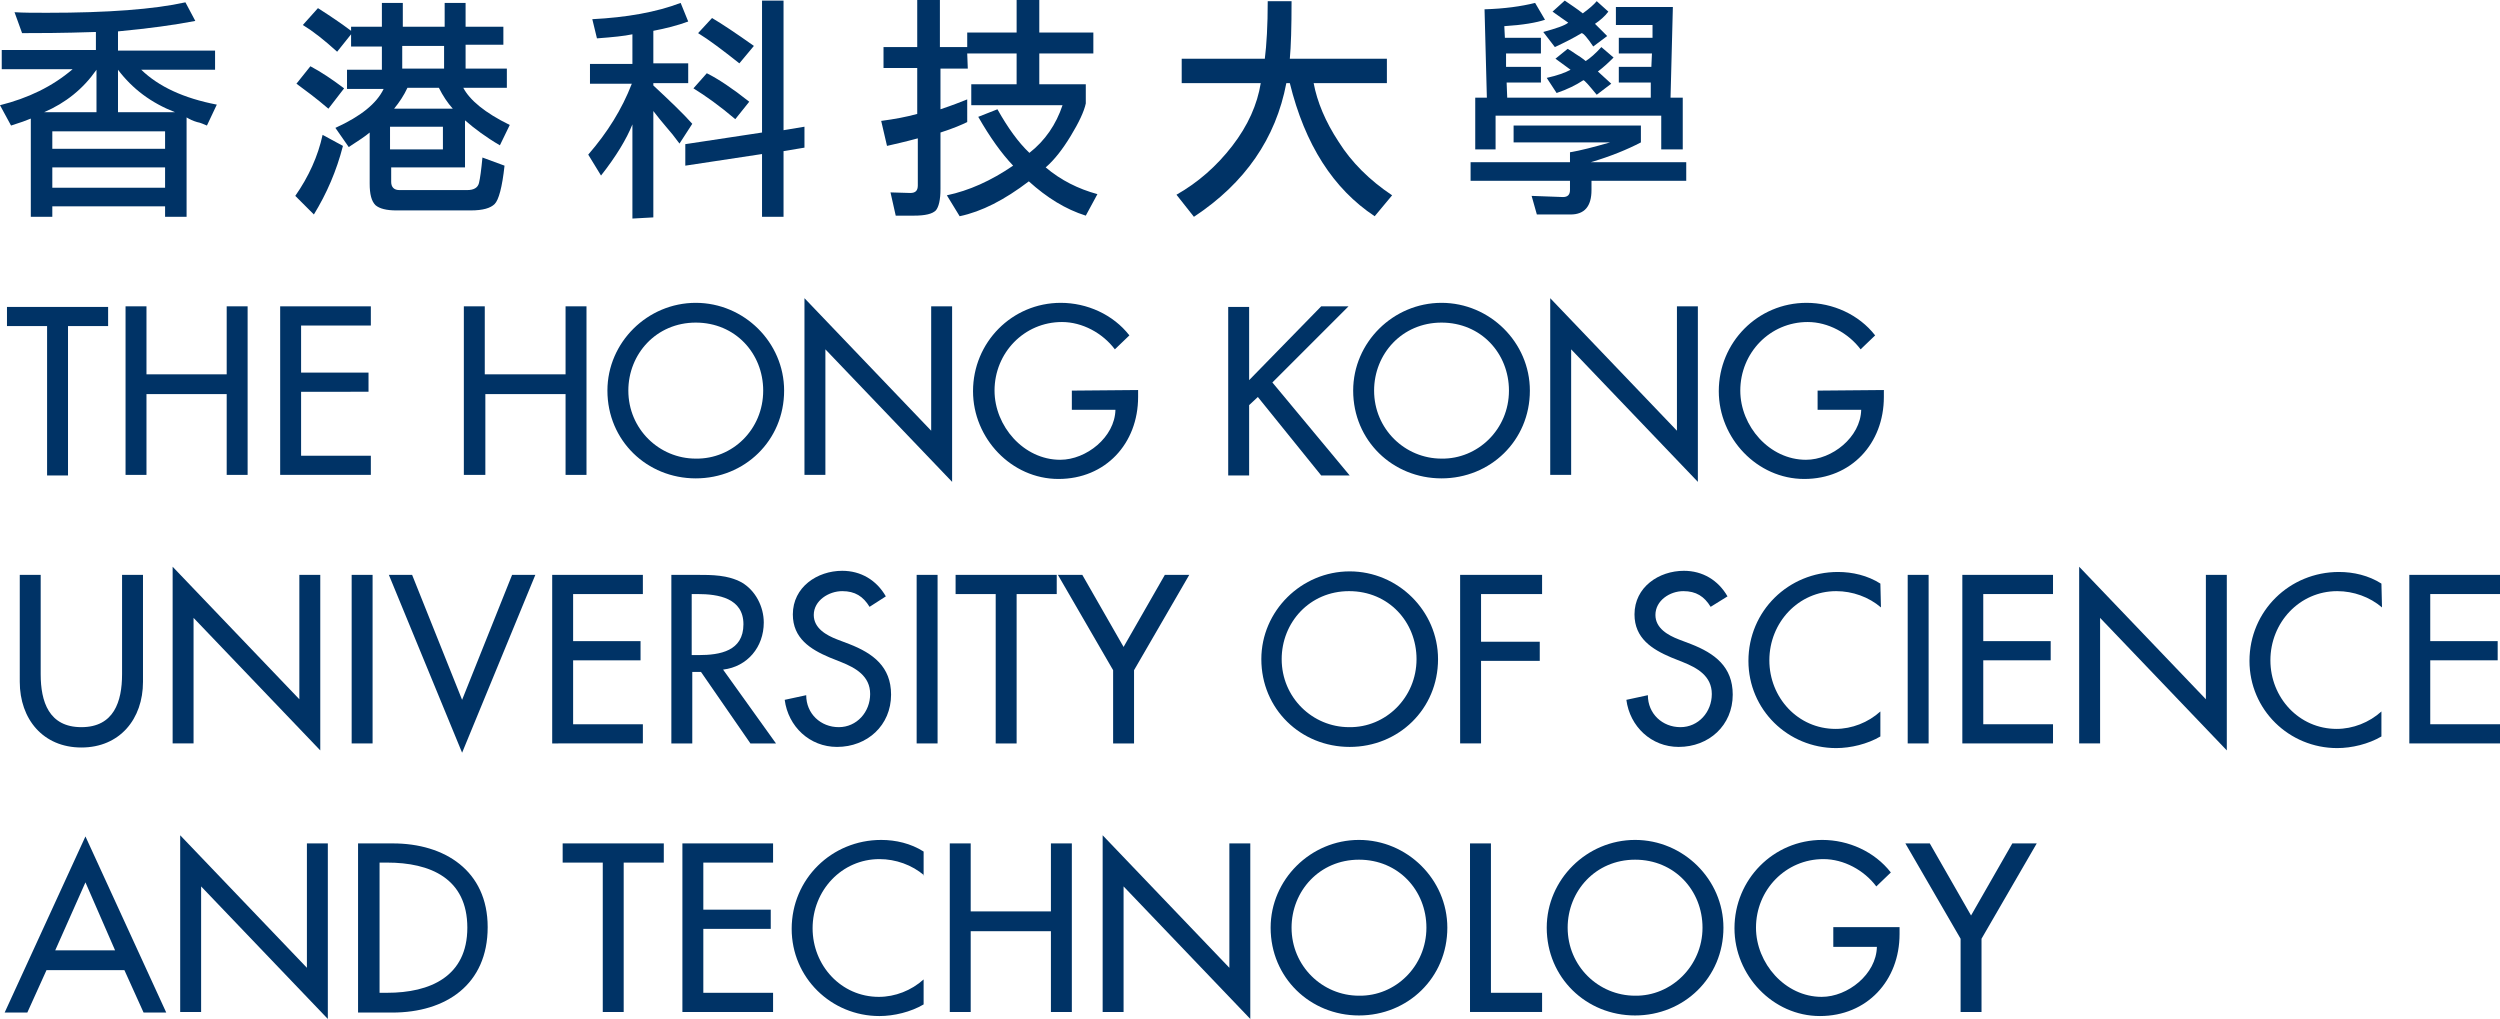 <?xml version="1.0" encoding="utf-8"?>
<!-- Generator: Adobe Illustrator 21.1.0, SVG Export Plug-In . SVG Version: 6.00 Build 0)  -->
<svg version="1.1" id="圖層_1" xmlns="http://www.w3.org/2000/svg" xmlns:xlink="http://www.w3.org/1999/xlink" x="0px" y="0px"
	 viewBox="0 0 430.1 175.3" style="enable-background:new 0 0 430.1 175.3;" xml:space="preserve">
<style type="text/css">
	.st0{fill:#003366;}
</style>
<g>
	<path class="st0" d="M32.1,20.2v17.1h-3.7v-1.8H9v1.8H5.3V20.4c-0.7,0.3-1.8,0.7-3.4,1.2L0,18.1c4.8-1.2,9-3.2,12.5-6.2H0.3V8.6
		h16.2V5.5C10.6,5.7,6.3,5.7,3.8,5.7L2.5,2.1C4,2.2,5.9,2.2,8.1,2.2c10.5,0,18.4-0.6,23.8-1.8l1.7,3.2c-3.6,0.7-8,1.3-13.3,1.8v3.3
		H37V12H24.3c3,2.9,7.3,4.9,13,6l-1.7,3.6c-0.5-0.2-1.1-0.5-1.7-0.6C33.2,20.8,32.6,20.5,32.1,20.2z M7.6,19.3h9V12
		C14.3,15.3,11.3,17.7,7.6,19.3z M28.4,22.6H9v3h19.4V22.6z M9,32.3h19.4v-3.5H9V32.3z M20.3,12v7.3h9.8C26,17.7,22.8,15.3,20.3,12z
		"/>
	<path class="st0" d="M59,25.1c-1.1,4.3-2.8,8.2-5,11.8l-3.2-3.2c2.3-3.3,3.9-6.8,4.7-10.5L59,25.1z M56.5,18.7
		c-2.1-1.8-4-3.2-5.5-4.3l2.4-3c1.9,1,3.8,2.3,5.8,3.8L56.5,18.7z M60.4,4.6h5.3V0.5h3.6v4.1h7.2V0.5h3.6v4.1h6.5v3.1h-6.5v4.1h7.1
		v3.3h-7.5c1.1,2.1,3.7,4.3,8,6.4L86,25c-2.4-1.4-4.4-2.9-6-4.3v8.1H67.3v2.5c0,0.9,0.5,1.4,1.4,1.4h11.7c1.1,0,1.8-0.4,2-1.2
		s0.4-2.3,0.6-4.4l3.8,1.4c-0.4,3.7-1,5.9-1.7,6.6c-0.7,0.7-2,1.1-4.1,1.1H68.2c-1.7,0-2.9-0.3-3.6-0.9c-0.7-0.7-1-1.9-1-3.7v-8.8
		c-0.7,0.6-1.9,1.4-3.6,2.5L57.7,22c4.4-2,7.1-4.2,8.3-6.7h-6.3V12h6V8h-5.3V5.9l-2.4,3c-2.2-2-4.1-3.5-5.9-4.6l2.6-2.9
		c2.2,1.4,4.1,2.7,5.7,3.9L60.4,4.6L60.4,4.6z M67.1,21.8v3.9h9.1v-3.9H67.1z M70.1,15.1c-0.6,1.3-1.4,2.5-2.3,3.6h10.1
		c-0.9-1-1.7-2.2-2.4-3.6H70.1z M69.2,7.9v3.9h7.2V7.9H69.2z"/>
	<path class="st0" d="M108.8,5.9c-1.4,0.3-3.4,0.5-6.1,0.7l-0.8-3.3c5.9-0.3,11-1.2,15.2-2.8l1.3,3.2c-1.9,0.7-3.9,1.2-6,1.6v5.6h6
		v3.4h-6v0.4c2.9,2.7,5.2,4.9,6.7,6.6l-2.2,3.4c-0.8-1.1-1.6-2.1-2.4-3c-0.7-0.8-1.4-1.7-2.1-2.6v18.3l-3.6,0.2V21.4
		c-1,2.5-2.8,5.5-5.4,8.8l-2.2-3.6c3.3-3.8,5.8-7.8,7.5-12.2h-7.2V11h7.3L108.8,5.9L108.8,5.9z M117.9,28.5v-3.7l13.2-2V0.1h3.7
		v22.3l3.6-0.6v3.6l-3.6,0.6v11.3h-3.7V26.5L117.9,28.5z M126.5,20.5c-2.7-2.3-5.1-4-7.2-5.3l2.3-2.6c2,1,4.4,2.6,7.3,4.9
		L126.5,20.5z M127.2,10.9c-2.9-2.3-5.3-4.1-7.1-5.2l2.4-2.6c1.7,1,4.1,2.6,7.2,4.8L127.2,10.9z"/>
	<path class="st0" d="M166.5,11.8h-4.7v7c2.1-0.7,3.6-1.3,4.6-1.7V21c-0.8,0.4-2.4,1.1-4.6,1.8v9.7c0,1.9-0.3,3.1-0.8,3.7
		c-0.6,0.6-1.8,0.9-3.8,0.9h-3.1l-0.9-4l3.4,0.1c0.9,0,1.3-0.4,1.3-1.3v-8.1c-2.2,0.6-4,1-5.3,1.3l-1-4.3c2.3-0.3,4.4-0.7,6.2-1.2
		v-7.9H152V8.1h5.8V0h3.9v8.1h4.7V5.6h8.5V0h3.9v5.6h9.3v3.6h-9.3v5.3h8v3.3c-0.3,1.4-1.2,3.3-2.6,5.6s-2.8,4.1-4.3,5.4
		c2.6,2.2,5.6,3.7,8.9,4.6l-2,3.7c-3.5-1.1-6.7-3.1-9.8-5.9c-4.2,3.2-8.1,5.2-11.9,6l-2.2-3.6c3.8-0.8,7.6-2.5,11.4-5.1
		c-2-2.1-4-4.9-6-8.4l3.3-1.3c1.8,3.2,3.6,5.7,5.5,7.5c2.7-2.1,4.6-4.9,5.7-8.2h-15.7v-3.6h7.8V9.2h-8.5L166.5,11.8z"/>
	<path class="st0" d="M226,14.3c0.6,3.2,2,6.6,4.3,10.1c2.2,3.5,5.3,6.6,9.2,9.2l-3,3.6c-7.1-4.7-12-12.3-14.6-22.9h-0.6
		c-1.8,9.5-7.1,17.2-15.9,23l-3-3.8c3.7-2.1,6.9-4.9,9.6-8.4s4.3-7.1,4.9-10.8h-13.6v-4.2h14.3c0.3-2.4,0.5-5.7,0.5-9.9h4.1
		c0,4.5-0.1,7.8-0.3,9.9h16.7v4.2L226,14.3z"/>
	<path class="st0" d="M282.3,21.6v2.9c-2.3,1.2-5.2,2.4-8.6,3.4h16.4v3.2h-16.3v1.6c0,2.8-1.2,4.2-3.6,4.2h-5.8l-0.9-3.2l5.4,0.2
		c0.8,0,1.2-0.4,1.2-1.2v-1.6H253v-3.2h17.1v-1.7c1.8-0.3,4.1-0.9,6.9-1.7h-16.6v-2.9H282.3z M285.8,19.9h-28.5v5.8h-3.5v-8.9h2
		l-0.4-15.2c3.4-0.1,6.3-0.5,8.7-1.1l1.7,2.9c-1.5,0.5-3.8,0.9-7,1.1l0.1,2h6.2v2.7h-6v2.3h6v2.7h-5.9l0.1,2.6H284v-2.6h-5.5v-2.7
		h5.6l0.1-2.3h-5.7V6.5h5.8V4.3H278V1.2h9.8l-0.4,15.6h2.1v8.9h-3.7V19.9z M272.1,5.7c-1.3,0.8-2.9,1.6-4.6,2.4l-2-2.6
		c2.2-0.6,3.7-1.1,4.3-1.6c-0.7-0.5-1.6-1.1-2.7-1.9l2.1-1.9c1,0.7,2.1,1.4,3.1,2.2c1.1-0.8,1.9-1.5,2.4-2.1l2,1.8
		c-0.6,0.8-1.4,1.5-2.3,2.1c0.5,0.5,1.2,1.2,2.1,2.1L274.1,8C273.1,6.5,272.4,5.7,272.1,5.7z M272.4,13.8c-1.2,0.8-2.8,1.6-4.6,2.2
		l-1.7-2.6c1.8-0.4,3.2-0.9,4.1-1.4c-0.5-0.4-1.4-1-2.6-1.9l2.1-1.7c0.5,0.3,1,0.6,1.4,0.9c0.5,0.3,1.1,0.7,1.7,1.2
		c0.8-0.5,1.7-1.3,2.7-2.4l2.1,1.8c-1,1-1.9,1.8-2.7,2.4c0.8,0.7,1.5,1.4,2.3,2.1l-2.5,1.9C273.3,14.6,272.6,13.8,272.4,13.8z"/>
</g>
<g>
	<path class="st0" d="M11.7,81.8H8.1V56.1H1.2v-3.3h17.4v3.3h-6.9V81.8z"/>
	<path class="st0" d="M39,64.4V52.7h3.6v29H39V67.8H25.2v13.9h-3.6v-29h3.6v11.7H39z"/>
	<path class="st0" d="M48.2,52.7h15.6V56h-12v8.1h11.6v3.3H51.8v11h12v3.3H48.2V52.7z"/>
	<path class="st0" d="M97.3,64.4V52.7h3.6v29h-3.6V67.8H83.5v13.9h-3.7v-29h3.6v11.7H97.3z"/>
	<path class="st0" d="M134.9,67.2c0,8.6-6.8,15.1-15.2,15.1c-8.4,0-15.2-6.5-15.2-15.1c0-8.3,6.9-15.1,15.2-15.1
		C128,52.1,134.9,58.9,134.9,67.2z M131.3,67.2c0-6.4-4.8-11.7-11.6-11.7c-6.8,0-11.6,5.4-11.6,11.7c0,6.6,5.3,11.7,11.6,11.7
		C126,79,131.3,73.9,131.3,67.2z"/>
	<path class="st0" d="M138.4,51.3l21.8,22.8V52.7h3.6v30.2L142,60.1v21.6h-3.6V51.3z"/>
	<path class="st0" d="M195.8,67.1v1.2c0,8-5.6,14.1-13.7,14.1s-14.7-7-14.7-15.1c0-8.4,6.7-15.2,15.1-15.2c4.5,0,9,2,11.8,5.6
		l-2.5,2.4c-2.1-2.8-5.6-4.7-9.1-4.7c-6.5,0-11.6,5.3-11.6,11.8c0,6.1,5,11.9,11.3,11.9c4.5,0,9.4-3.9,9.5-8.6h-7.5v-3.3L195.8,67.1
		L195.8,67.1z"/>
	<path class="st0" d="M227.3,52.7h4.7l-13.1,13.1l13.3,16h-4.9l-10.9-13.5l-1.5,1.4v12.1h-3.6v-29h3.6v12.6L227.3,52.7z"/>
	<path class="st0" d="M263.2,67.2c0,8.6-6.8,15.1-15.2,15.1c-8.4,0-15.2-6.5-15.2-15.1c0-8.3,6.9-15.1,15.2-15.1
		C256.3,52.1,263.2,58.9,263.2,67.2z M259.6,67.2c0-6.4-4.8-11.7-11.6-11.7s-11.6,5.4-11.6,11.7c0,6.6,5.3,11.7,11.6,11.7
		C254.2,79,259.6,73.9,259.6,67.2z"/>
	<path class="st0" d="M266.7,51.3l21.8,22.8V52.7h3.6v30.2l-21.8-22.8v21.6h-3.6V51.3z"/>
	<path class="st0" d="M324.1,67.1v1.2c0,8-5.6,14.1-13.7,14.1c-8.1,0-14.7-7-14.7-15.1c0-8.4,6.7-15.2,15.1-15.2c4.5,0,9,2,11.8,5.6
		l-2.5,2.4c-2.1-2.8-5.6-4.7-9.1-4.7c-6.5,0-11.6,5.3-11.6,11.8c0,6.1,5,11.9,11.3,11.9c4.5,0,9.4-3.9,9.5-8.6h-7.5v-3.3L324.1,67.1
		L324.1,67.1z"/>
	<path class="st0" d="M7,98.9V116c0,4.7,1.4,9.1,7,9.1s7-4.4,7-9.1V98.9h3.6v18.4c0,6.4-4,11.3-10.6,11.3s-10.6-4.9-10.6-11.3V98.9
		L7,98.9L7,98.9z"/>
	<path class="st0" d="M29.7,97.5l21.8,22.8V98.9h3.6v30.2l-21.8-22.8v21.6h-3.6V97.5z"/>
	<path class="st0" d="M64.1,127.9h-3.6v-29h3.6V127.9z"/>
	<path class="st0" d="M79.5,120.4l8.6-21.5h4l-12.6,30.6L66.9,98.9h4L79.5,120.4z"/>
	<path class="st0" d="M95,98.9h15.6v3.3h-12v8.1h11.6v3.3H98.6v11h12v3.3H95V98.9z"/>
	<path class="st0" d="M133.5,127.9h-4.4l-8.5-12.3h-1.5v12.3h-3.6v-29h4.4c2.6,0,5.3,0,7.7,1.3c2.4,1.4,3.8,4.2,3.8,6.9
		c0,4.2-2.8,7.6-7,8.1L133.5,127.9z M119,112.7h1.2c3.7,0,7.7-0.7,7.7-5.3c0-4.5-4.3-5.2-7.9-5.2h-1L119,112.7L119,112.7z"/>
	<path class="st0" d="M149.6,104.4c-1.1-1.8-2.5-2.7-4.7-2.7c-2.3,0-4.9,1.6-4.9,4.1c0,2.3,2.2,3.5,4,4.2l2.1,0.8
		c4.1,1.6,7.2,3.9,7.2,8.7c0,5.3-4.1,9-9.3,9c-4.7,0-8.4-3.5-9-8.1l3.7-0.8c0,3.2,2.5,5.5,5.6,5.5s5.4-2.6,5.4-5.7
		c0-3.1-2.5-4.5-5-5.5l-2-0.8c-3.3-1.4-6.3-3.3-6.3-7.4c0-4.7,4.2-7.5,8.5-7.5c3.2,0,5.9,1.6,7.5,4.4L149.6,104.4z"/>
	<path class="st0" d="M161.3,127.9h-3.6v-29h3.6V127.9z"/>
	<path class="st0" d="M174.9,127.9h-3.6v-25.7h-6.9v-3.3h17.4v3.3h-6.9V127.9z"/>
	<path class="st0" d="M182,98.9h4.2l7.1,12.4l7.1-12.4h4.2l-9.5,16.4v12.6h-3.6v-12.6L182,98.9z"/>
	<path class="st0" d="M247.4,113.4c0,8.6-6.8,15.1-15.2,15.1c-8.4,0-15.2-6.5-15.2-15.1c0-8.3,6.9-15.1,15.2-15.1
		C240.5,98.3,247.4,105.1,247.4,113.4z M243.7,113.4c0-6.4-4.8-11.7-11.6-11.7c-6.8,0-11.6,5.4-11.6,11.7c0,6.6,5.3,11.7,11.6,11.7
		C238.4,125.2,243.7,120,243.7,113.4z"/>
	<path class="st0" d="M254.8,102.2v8.2h10.1v3.3h-10.1v14.2h-3.6v-29h14.1v3.3H254.8z"/>
	<path class="st0" d="M294.3,104.4c-1.1-1.8-2.5-2.7-4.7-2.7c-2.3,0-4.8,1.6-4.8,4.1c0,2.3,2.2,3.5,4,4.2l2.1,0.8
		c4.1,1.6,7.2,3.9,7.2,8.7c0,5.3-4.1,9-9.3,9c-4.7,0-8.4-3.5-9-8.1l3.7-0.8c0,3.2,2.5,5.5,5.6,5.5s5.4-2.6,5.4-5.7
		c0-3.1-2.5-4.5-5-5.5l-2-0.8c-3.3-1.4-6.3-3.3-6.3-7.4c0-4.7,4.2-7.5,8.5-7.5c3.2,0,5.9,1.6,7.5,4.4L294.3,104.4z"/>
	<path class="st0" d="M323.6,104.5c-2.1-1.8-4.9-2.8-7.7-2.8c-6.5,0-11.5,5.4-11.5,11.9c0,6.4,4.9,11.8,11.4,11.8
		c2.8,0,5.6-1.1,7.7-3v4.3c-2.2,1.3-5.1,2-7.6,2c-8.3,0-15.1-6.6-15.1-15c0-8.6,6.9-15.3,15.4-15.3c2.5,0,5.1,0.6,7.3,2L323.6,104.5
		L323.6,104.5z"/>
	<path class="st0" d="M331.8,127.9h-3.6v-29h3.6V127.9z"/>
	<path class="st0" d="M337.6,98.9h15.6v3.3h-12v8.1h11.6v3.3h-11.6v11h12v3.3h-15.6L337.6,98.9L337.6,98.9z"/>
	<path class="st0" d="M357.7,97.5l21.8,22.8V98.9h3.6v30.2l-21.8-22.8v21.6h-3.6V97.5z"/>
	<path class="st0" d="M409.8,104.5c-2.1-1.8-4.9-2.8-7.7-2.8c-6.5,0-11.5,5.4-11.5,11.9c0,6.4,4.9,11.8,11.4,11.8
		c2.8,0,5.6-1.1,7.7-3v4.3c-2.2,1.3-5.1,2-7.6,2c-8.3,0-15.1-6.6-15.1-15c0-8.6,6.9-15.3,15.4-15.3c2.5,0,5.1,0.6,7.3,2L409.8,104.5
		L409.8,104.5z"/>
	<path class="st0" d="M414.5,98.9h15.6v3.3h-12v8.1h11.6v3.3h-11.6v11h12v3.3h-15.6V98.9z"/>
	<path class="st0" d="M8,166.9l-3.3,7.3H0.8l13.9-30.3l13.9,30.3h-3.9l-3.3-7.3H8z M14.7,151.8l-5.2,11.7h10.3L14.7,151.8z"/>
	<path class="st0" d="M31,143.7l21.8,22.8v-21.4h3.6v30.2l-21.8-22.8v21.6H31L31,143.7L31,143.7z"/>
	<path class="st0" d="M61.6,145.1h6c8.9,0,16.3,4.7,16.3,14.4c0,9.9-7.2,14.7-16.4,14.7h-5.9V145.1z M65.3,170.8h1.3
		c7.4,0,13.8-2.8,13.8-11.2c0-8.5-6.4-11.2-13.8-11.2h-1.3V170.8z"/>
	<path class="st0" d="M107.3,174.1h-3.6v-25.7h-6.9v-3.3h17.4v3.3h-6.9V174.1z"/>
	<path class="st0" d="M117.4,145.1H133v3.3h-12v8.1h11.6v3.3H121v11h12v3.3h-15.6V145.1z"/>
	<path class="st0" d="M159,150.6c-2.1-1.8-4.9-2.8-7.7-2.8c-6.5,0-11.5,5.4-11.5,11.9c0,6.4,4.9,11.8,11.4,11.8c2.8,0,5.6-1.1,7.7-3
		v4.3c-2.2,1.3-5.1,2-7.6,2c-8.3,0-15.1-6.6-15.1-15c0-8.6,6.9-15.3,15.4-15.3c2.5,0,5.1,0.6,7.3,2v4.1H159z"/>
	<path class="st0" d="M180.8,156.8v-11.7h3.6v29h-3.6v-13.9H167v13.9h-3.6v-29h3.6v11.7H180.8z"/>
	<path class="st0" d="M189.7,143.7l21.8,22.8v-21.4h3.6v30.2l-21.8-22.8v21.6h-3.6V143.7z"/>
	<path class="st0" d="M249,159.6c0,8.6-6.8,15.1-15.2,15.1c-8.4,0-15.2-6.5-15.2-15.1c0-8.3,6.9-15.1,15.2-15.1
		C242.1,144.5,249,151.3,249,159.6z M245.4,159.6c0-6.4-4.8-11.7-11.6-11.7c-6.8,0-11.6,5.4-11.6,11.7c0,6.6,5.3,11.7,11.6,11.7
		C240.1,171.4,245.4,166.2,245.4,159.6z"/>
	<path class="st0" d="M256.5,170.8h8.8v3.3h-12.4v-29h3.6L256.5,170.8L256.5,170.8z"/>
	<path class="st0" d="M296.5,159.6c0,8.6-6.8,15.1-15.2,15.1s-15.2-6.5-15.2-15.1c0-8.3,6.9-15.1,15.2-15.1S296.5,151.3,296.5,159.6
		z M292.9,159.6c0-6.4-4.8-11.7-11.6-11.7s-11.6,5.4-11.6,11.7c0,6.6,5.3,11.7,11.6,11.7C287.5,171.4,292.9,166.2,292.9,159.6z"/>
	<path class="st0" d="M326.8,159.5v1.2c0,8-5.6,14.1-13.7,14.1s-14.7-7-14.7-15.1c0-8.4,6.7-15.2,15.1-15.2c4.5,0,9,2,11.8,5.6
		l-2.5,2.4c-2.1-2.8-5.6-4.7-9.1-4.7c-6.5,0-11.6,5.3-11.6,11.8c0,6.1,5,11.9,11.3,11.9c4.5,0,9.4-3.9,9.5-8.6h-7.5v-3.4H326.8z"/>
	<path class="st0" d="M327.8,145.1h4.2l7.1,12.4l7.1-12.4h4.2l-9.5,16.4v12.6h-3.6v-12.6L327.8,145.1z"/>
</g>
</svg>
